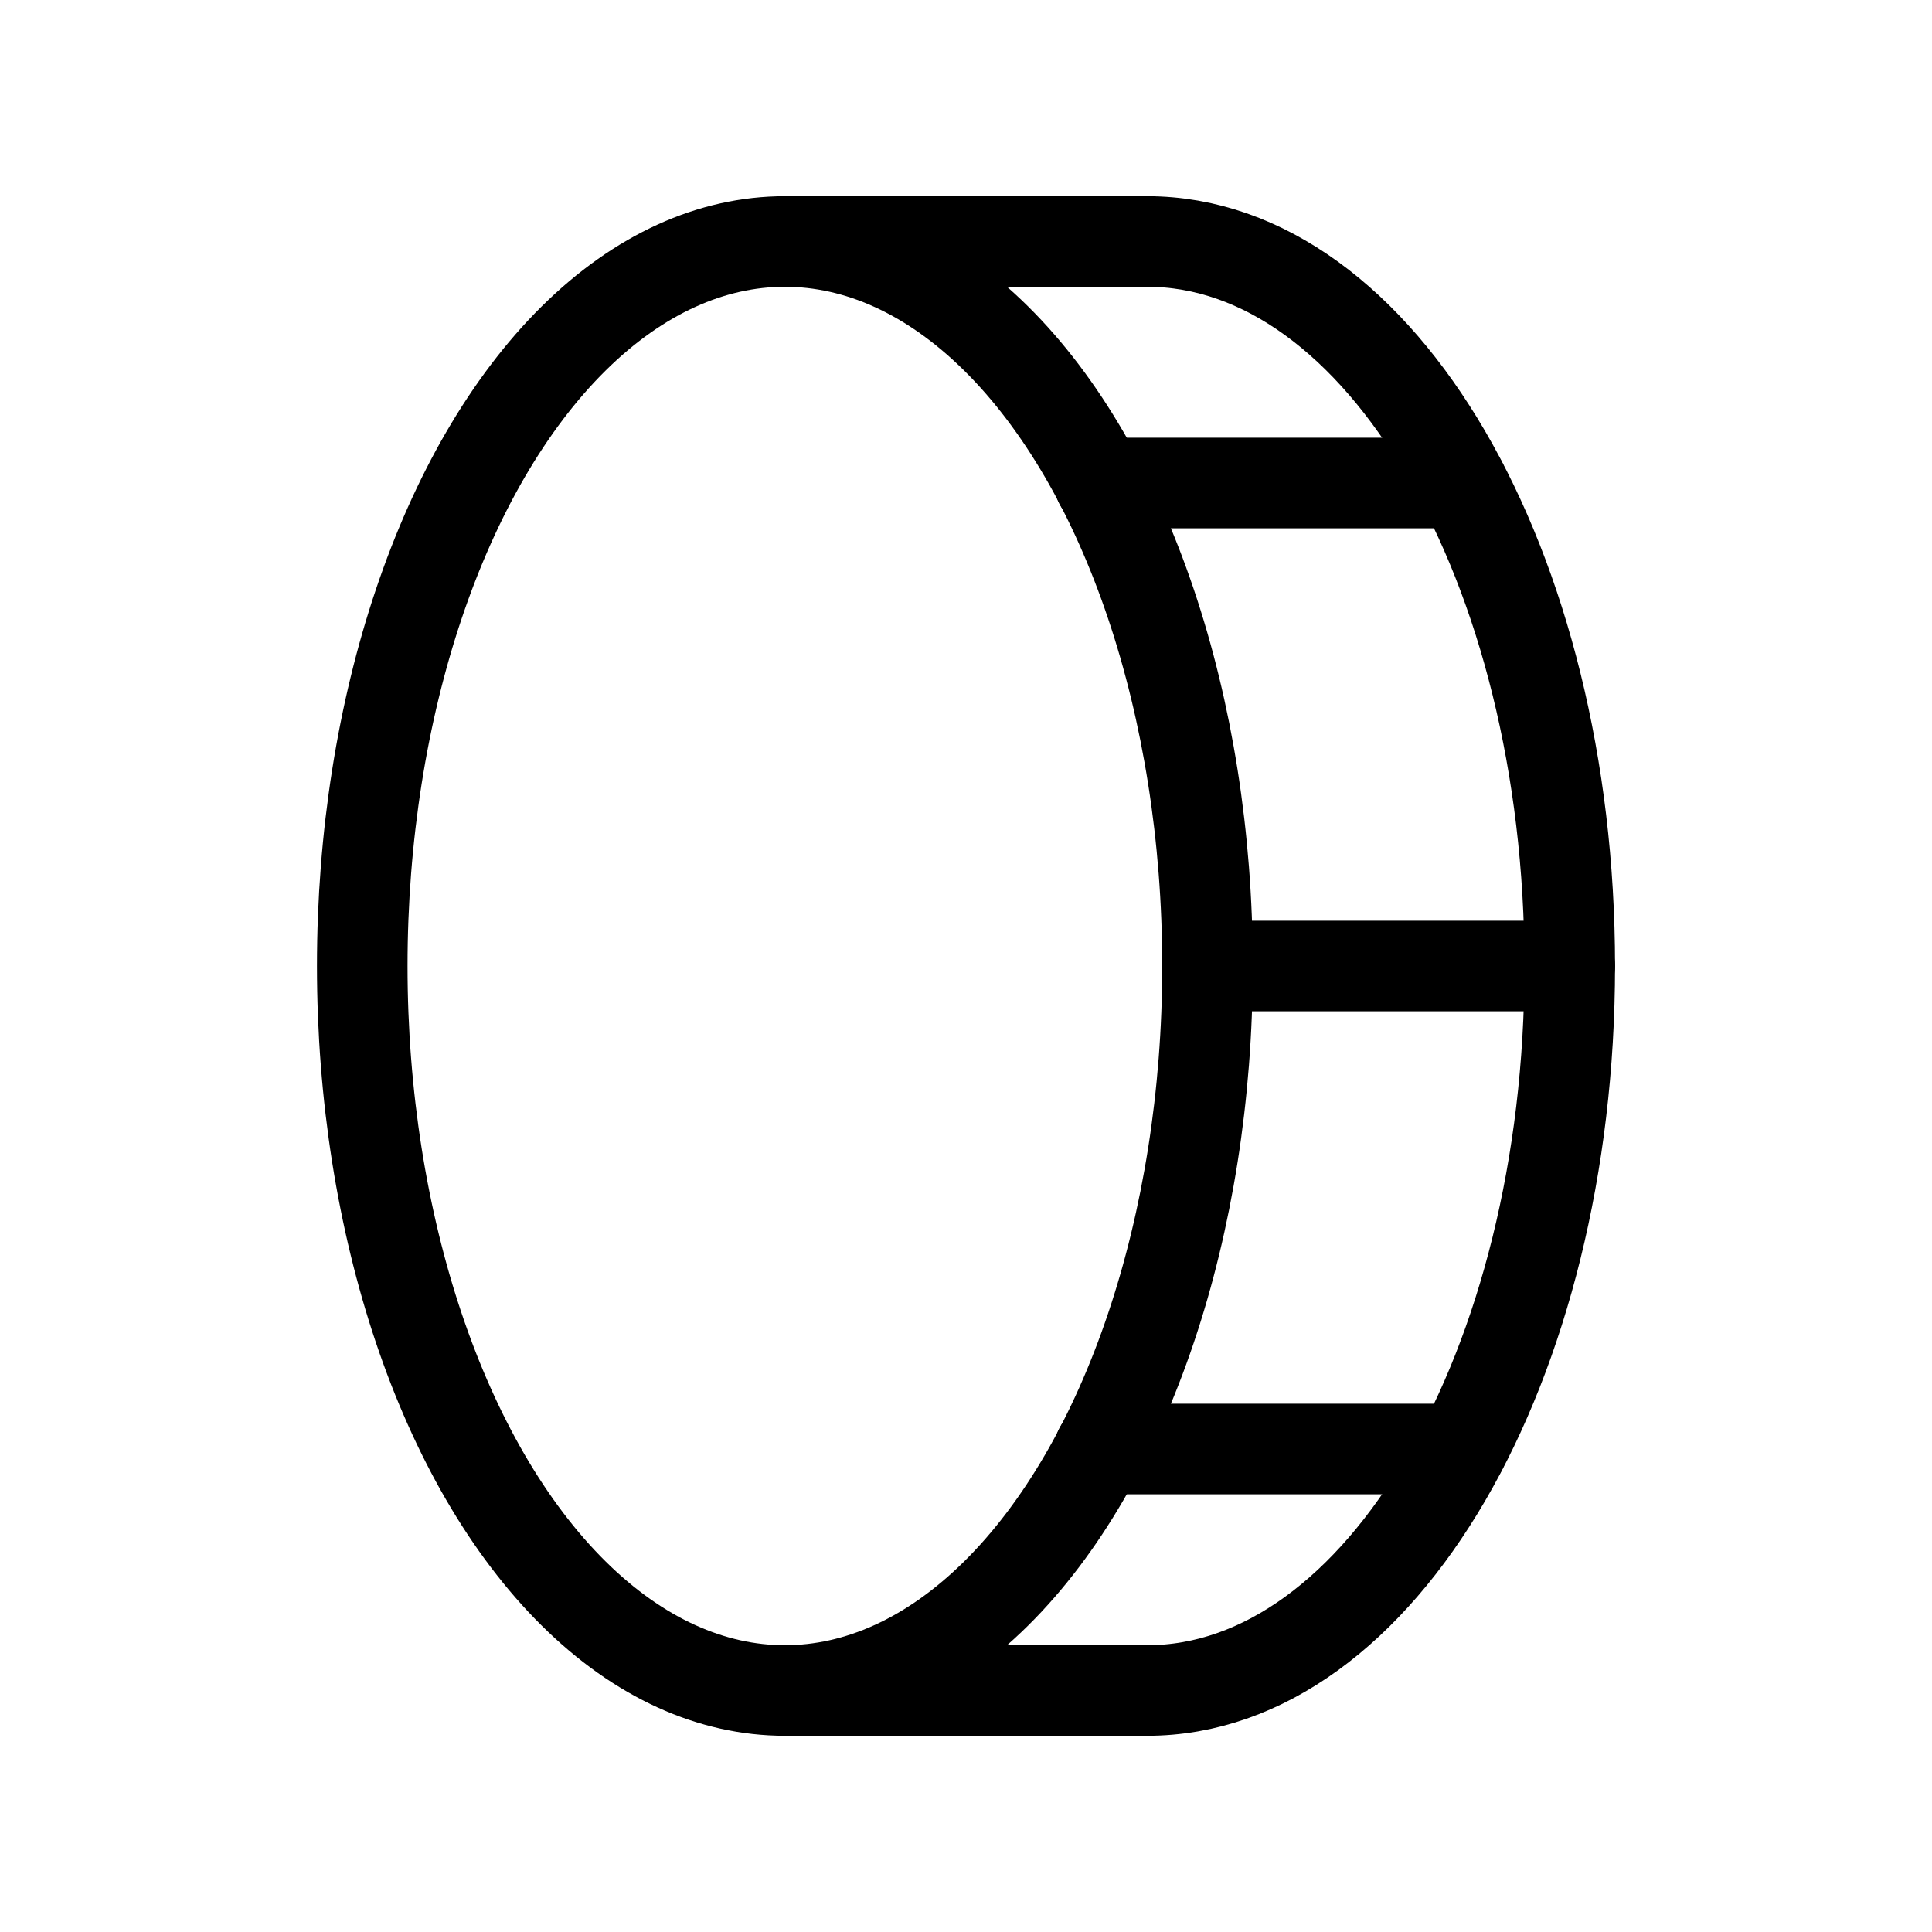 <svg xmlns="http://www.w3.org/2000/svg" viewBox="0 0 256 256"><rect width="256" height="256" fill="none"/><ellipse cx="104" cy="128" rx="56" ry="96" fill="none" stroke="#000" stroke-linecap="round" stroke-linejoin="round" stroke-width="12"/><path d="M104,32h48c30.9,0,56,43,56,96s-25.1,96-56,96H104" fill="none" stroke="#000" stroke-linecap="round" stroke-linejoin="round" stroke-width="12"/><line x1="145.7" y1="64" x2="193.7" y2="64" fill="none" stroke="#000" stroke-linecap="round" stroke-linejoin="round" stroke-width="12"/><line x1="160" y1="128" x2="208" y2="128" fill="none" stroke="#000" stroke-linecap="round" stroke-linejoin="round" stroke-width="12"/><line x1="145.7" y1="192" x2="193.7" y2="192" fill="none" stroke="#000" stroke-linecap="round" stroke-linejoin="round" stroke-width="12"/></svg>